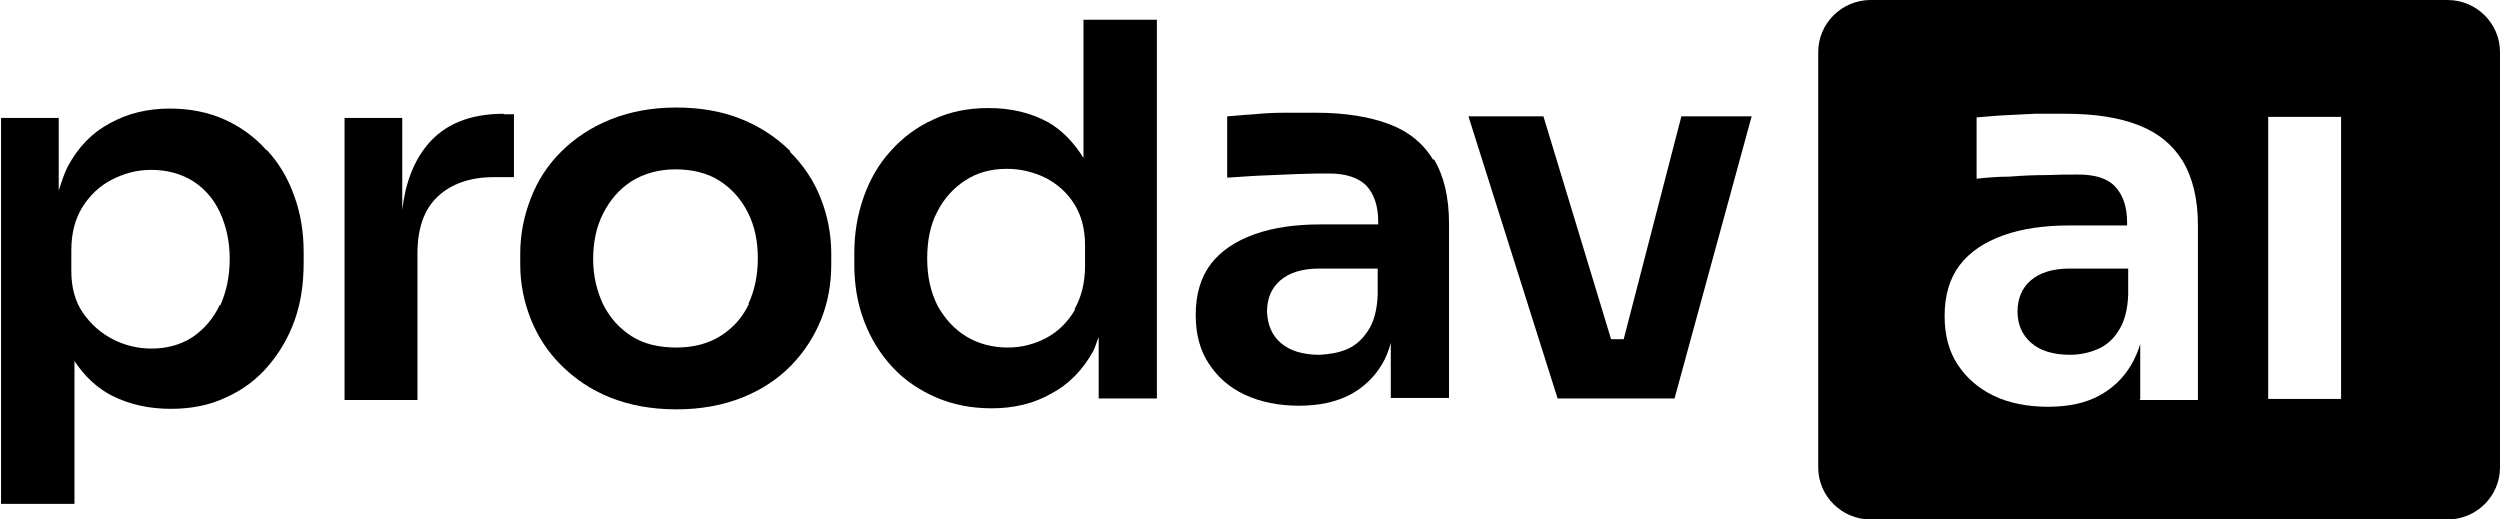 <?xml version="1.0" encoding="UTF-8"?> <svg xmlns="http://www.w3.org/2000/svg" width="154" height="32" viewBox="0 0 154 32" fill="none"><g clip-path="url(#clip0_419_1143)"><path d="M16.411 9.248C15.7 8.448 14.828 7.808 13.827 7.36C12.825 6.912 11.695 6.688 10.467 6.688C9.11 6.688 7.883 6.976 6.784 7.584C5.686 8.16 4.814 9.056 4.167 10.272C3.941 10.72 3.78 11.232 3.618 11.744V7.264H0.065V31.04H4.587V22.24C5.201 23.168 5.977 23.904 6.913 24.384C8.012 24.928 9.207 25.184 10.532 25.184C11.791 25.184 12.922 24.96 13.924 24.48C14.925 24.032 15.797 23.392 16.508 22.56C17.219 21.728 17.768 20.8 18.156 19.712C18.543 18.624 18.705 17.44 18.705 16.192V15.52C18.705 14.272 18.511 13.12 18.123 12.064C17.736 10.976 17.186 10.048 16.444 9.248H16.411ZM13.536 18.784C13.148 19.616 12.567 20.288 11.856 20.768C11.113 21.248 10.273 21.472 9.336 21.472C8.496 21.472 7.689 21.28 6.946 20.896C6.203 20.512 5.589 19.968 5.104 19.264C4.62 18.56 4.394 17.696 4.394 16.704V15.424C4.394 14.368 4.62 13.504 5.072 12.768C5.524 12.032 6.138 11.456 6.881 11.072C7.624 10.688 8.432 10.464 9.304 10.464C10.273 10.464 11.113 10.688 11.856 11.136C12.567 11.584 13.148 12.224 13.536 13.056C13.924 13.888 14.15 14.848 14.15 15.936C14.15 16.992 13.956 17.952 13.568 18.816L13.536 18.784Z" fill="black"></path><path d="M31.045 7.008C28.945 7.008 27.362 7.648 26.296 8.96C25.488 9.952 24.972 11.264 24.778 12.928V7.264H21.224V24.64H25.715V15.616C25.715 14.112 26.102 12.928 26.942 12.128C27.782 11.328 28.945 10.912 30.431 10.912H31.659V7.04H31.013L31.045 7.008Z" fill="black"></path><path d="M48.685 9.312C47.845 8.48 46.843 7.808 45.648 7.328C44.453 6.848 43.128 6.624 41.642 6.624C40.156 6.624 38.799 6.88 37.604 7.36C36.409 7.84 35.407 8.512 34.567 9.344C33.727 10.176 33.114 11.136 32.694 12.224C32.274 13.312 32.047 14.432 32.047 15.616V16.288C32.047 17.472 32.274 18.592 32.694 19.648C33.114 20.704 33.727 21.664 34.567 22.496C35.407 23.328 36.377 24 37.572 24.48C38.767 24.96 40.124 25.216 41.675 25.216C43.193 25.216 44.55 24.96 45.745 24.48C46.94 24 47.942 23.328 48.749 22.496C49.557 21.664 50.171 20.704 50.591 19.648C51.011 18.592 51.205 17.472 51.205 16.288V15.616C51.205 14.432 50.978 13.28 50.559 12.224C50.139 11.136 49.492 10.176 48.653 9.344L48.685 9.312ZM46.133 18.72C45.745 19.552 45.163 20.192 44.42 20.672C43.678 21.152 42.741 21.408 41.675 21.408C40.576 21.408 39.639 21.184 38.896 20.704C38.153 20.224 37.572 19.584 37.152 18.752C36.764 17.92 36.538 16.992 36.538 15.968C36.538 14.912 36.732 13.984 37.152 13.152C37.572 12.32 38.153 11.648 38.896 11.168C39.672 10.688 40.576 10.432 41.61 10.432C42.644 10.432 43.581 10.656 44.324 11.136C45.067 11.616 45.648 12.256 46.068 13.088C46.488 13.92 46.682 14.848 46.682 15.904C46.682 16.96 46.488 17.888 46.1 18.72H46.133Z" fill="black"></path><path d="M66.742 1.216V9.728C66.161 8.8 65.45 8.032 64.546 7.52C63.479 6.944 62.284 6.656 60.895 6.656C59.635 6.656 58.504 6.88 57.503 7.36C56.501 7.808 55.629 8.448 54.886 9.28C54.143 10.08 53.594 11.04 53.206 12.128C52.819 13.216 52.625 14.368 52.625 15.616V16.288C52.625 17.536 52.819 18.72 53.239 19.808C53.658 20.896 54.24 21.824 54.983 22.624C55.726 23.424 56.631 24.032 57.664 24.48C58.698 24.928 59.829 25.152 61.089 25.152C62.446 25.152 63.673 24.864 64.739 24.256C65.838 23.68 66.71 22.784 67.356 21.6C67.485 21.344 67.55 21.056 67.679 20.768V24.544H71.265V1.216H66.71H66.742ZM66.225 19.072C65.773 19.84 65.192 20.416 64.481 20.8C63.77 21.184 62.962 21.408 62.09 21.408C61.153 21.408 60.281 21.184 59.538 20.736C58.795 20.288 58.214 19.648 57.761 18.848C57.341 18.016 57.115 17.056 57.115 15.936C57.115 14.816 57.309 13.856 57.729 13.056C58.149 12.224 58.73 11.584 59.474 11.104C60.217 10.624 61.056 10.4 62.026 10.4C62.866 10.4 63.641 10.592 64.384 10.944C65.127 11.328 65.709 11.84 66.161 12.544C66.613 13.248 66.839 14.112 66.839 15.104V16.384C66.839 17.408 66.613 18.304 66.193 19.04L66.225 19.072Z" fill="black"></path><path d="M88.29 9.856C87.676 8.832 86.772 8.096 85.576 7.648C84.381 7.2 82.895 6.944 81.053 6.944C80.472 6.944 79.858 6.944 79.18 6.944C78.501 6.944 77.855 6.976 77.242 7.04C76.628 7.072 76.079 7.136 75.594 7.168V10.944C76.208 10.912 76.886 10.848 77.662 10.816C78.437 10.784 79.18 10.752 79.955 10.72C80.731 10.688 81.344 10.688 81.894 10.688C82.895 10.688 83.67 10.944 84.155 11.424C84.639 11.936 84.898 12.672 84.898 13.664V13.824H81.344C79.794 13.824 78.437 14.016 77.274 14.432C76.111 14.848 75.206 15.456 74.592 16.256C73.979 17.056 73.656 18.112 73.656 19.392C73.656 20.576 73.914 21.568 74.463 22.4C75.012 23.232 75.723 23.872 76.692 24.32C77.662 24.768 78.76 24.992 80.02 24.992C81.247 24.992 82.281 24.768 83.153 24.32C83.993 23.872 84.672 23.232 85.156 22.4C85.382 22.016 85.544 21.6 85.673 21.12V24.512H89.259V13.76C89.259 12.128 88.936 10.816 88.322 9.792L88.29 9.856ZM84.866 18.144C84.833 19.072 84.639 19.808 84.284 20.352C83.929 20.896 83.509 21.28 82.992 21.504C82.475 21.728 81.894 21.824 81.28 21.856C80.246 21.856 79.438 21.6 78.889 21.12C78.34 20.64 78.081 20 78.049 19.2C78.049 18.4 78.308 17.76 78.857 17.28C79.406 16.8 80.214 16.544 81.247 16.544H84.866V18.144Z" fill="black"></path><path d="M100.019 20.896H99.243L95.076 7.168H90.456L95.948 24.544H97.273H99.05H103.152L107.901 7.168H103.572L100.019 20.896Z" fill="black"></path><path d="M150.77 0C152.546 0 154 1.44 154 3.2V28.8C154 30.56 152.546 32 150.77 32H115.233C113.457 32 112.003 30.56 112.003 28.8V3.2C112.003 1.44 113.457 0 115.233 0H150.77ZM125.345 7.008C124.666 7.04 124.02 7.072 123.406 7.104C122.793 7.136 122.243 7.2 121.759 7.232V11.008C122.34 10.944 123.019 10.88 123.794 10.88C124.569 10.816 125.345 10.784 126.088 10.784C126.831 10.752 127.477 10.752 128.026 10.752C129.028 10.752 129.804 10.976 130.288 11.488C130.772 12 131.03 12.736 131.03 13.727V13.888H127.478C125.927 13.888 124.569 14.08 123.406 14.496C122.243 14.912 121.339 15.52 120.726 16.32C120.112 17.12 119.788 18.176 119.788 19.456C119.788 20.64 120.047 21.632 120.596 22.464C121.145 23.296 121.888 23.936 122.825 24.384C123.762 24.832 124.893 25.056 126.152 25.056C127.412 25.056 128.446 24.832 129.286 24.384C130.126 23.936 130.804 23.296 131.289 22.464C131.515 22.08 131.709 21.632 131.838 21.184V24.576L131.806 24.64H135.392V13.888C135.392 12.256 135.069 10.944 134.455 9.92C133.841 8.928 132.969 8.192 131.741 7.712C130.514 7.232 129.028 7.008 127.219 7.008H125.345ZM139.721 7.2V24.576H144.211V7.2H139.721ZM131.097 16.544V18.144C131.064 19.072 130.87 19.808 130.515 20.352C130.192 20.896 129.74 21.28 129.223 21.504C128.706 21.728 128.124 21.855 127.511 21.855C126.477 21.855 125.669 21.6 125.12 21.12C124.571 20.64 124.28 20 124.28 19.2C124.28 18.4 124.539 17.76 125.088 17.28C125.637 16.8 126.445 16.544 127.479 16.544H131.097Z" fill="black"></path></g><defs><clipPath id="clip0_419_1143"><rect width="154" height="32" fill="white"></rect></clipPath></defs></svg> 